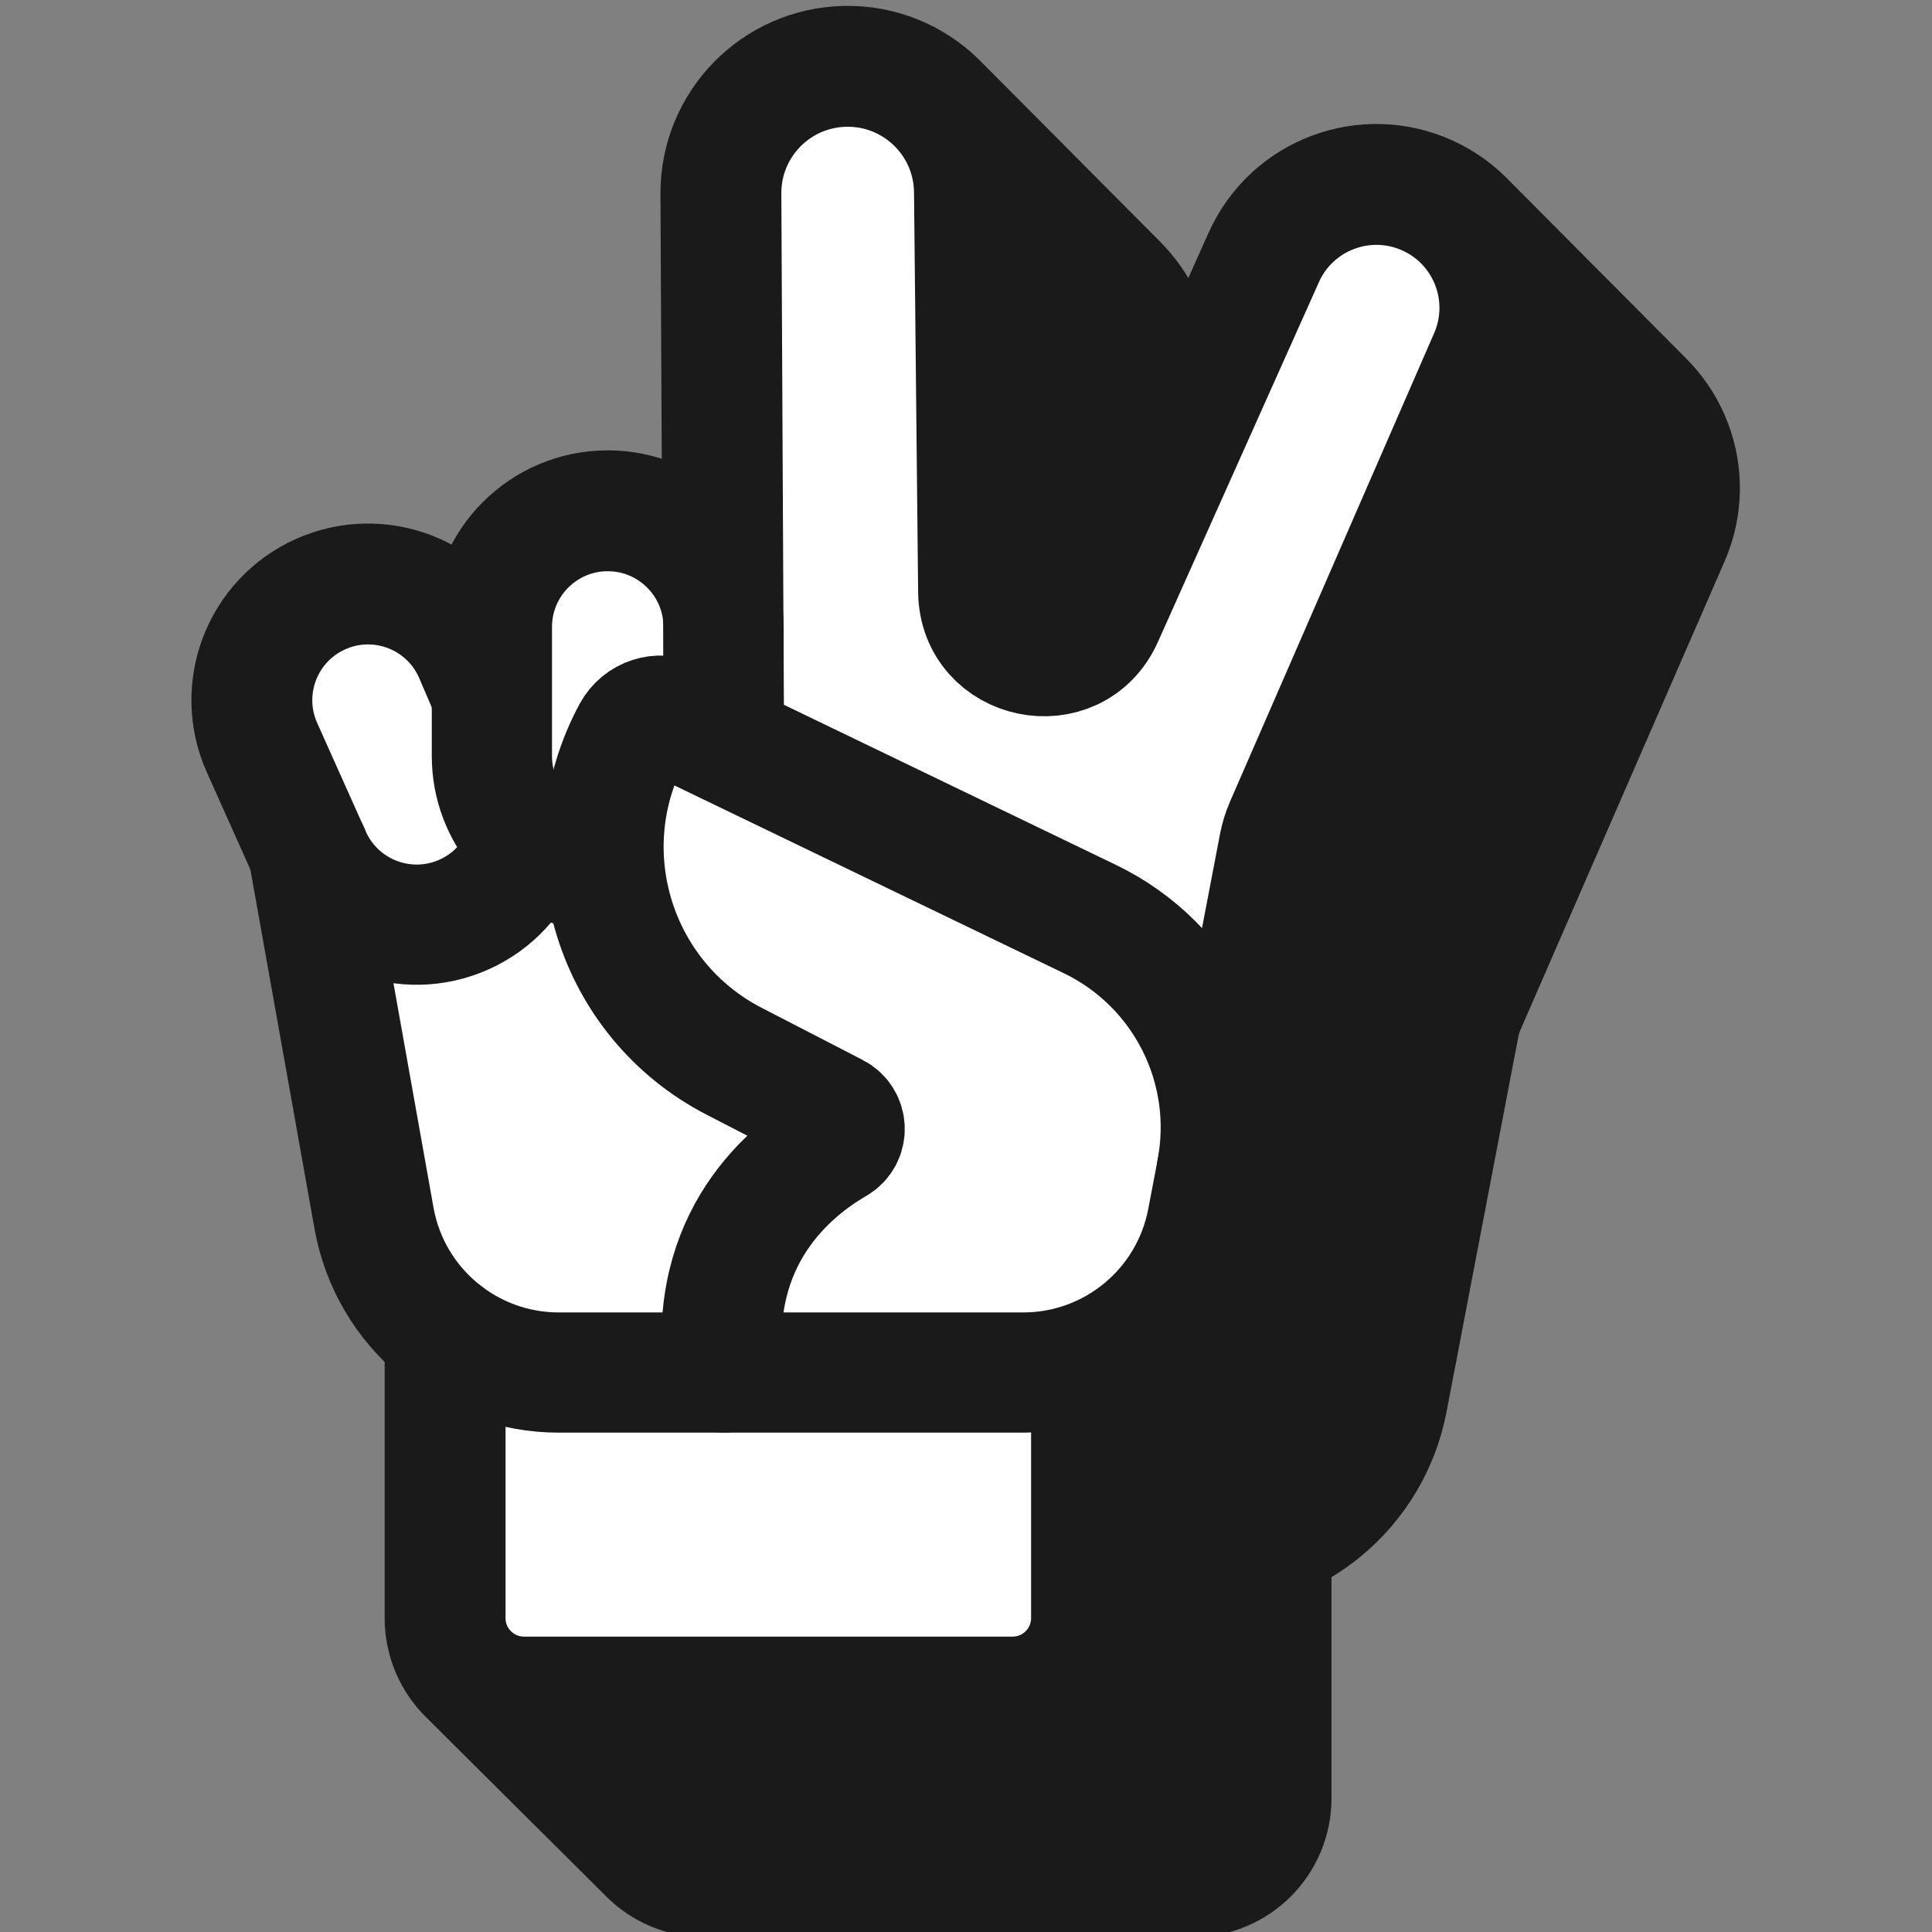 <?xml version="1.0" encoding="UTF-8"?><svg id="uuid-3451444b-ef8e-4492-99a4-05a43babe6e2" xmlns="http://www.w3.org/2000/svg" viewBox="0 0 450 450"><rect x="0" y="0" width="450" height="450" fill="#808080" stroke="none"/><path d="M210.57,209.29l-.6-122.19c-.08-16.09,12.77-29.27,28.86-29.59h0c16.38-.33,29.88,12.76,30.04,29.14l.96,93.11c.17,16.3,22.4,20.93,29.06,6.05l37.51-83.83c6.51-14.56,23.66-21,38.15-14.34h0c14.19,6.52,20.55,23.19,14.31,37.51l-47.56,109.15c-.63,1.46-1.1,2.98-1.4,4.54l-16.73,87.4c-3.94,20.56-21.92,35.43-42.86,35.43h-108.18c-21.1,0-39.17-15.09-42.94-35.85l-15.27-85.56" style="fill:#1a1a1a; stroke:#1a1a1a; stroke-linecap:round; stroke-linejoin:round; stroke-width:28px;"/><path d="M179.31,244.73c-12.9-2.03-22.76-13.19-22.76-26.65v-30.07c0-14.9,12.08-26.98,26.98-26.98h0c14.9,0,26.98,12.08,26.98,26.98v25.38" style="fill:#1a1a1a; stroke:#1a1a1a; stroke-linecap:round; stroke-linejoin:round; stroke-width:28px;"/><path d="M164.25,239.98c-2.46,6.45-7.38,11.96-14.19,15.01h0c-13.6,6.09-29.56,0-35.65-13.6l-11.33-25.3c-6.09-13.6,0-29.56,13.6-35.65h0c13.6-6.09,29.56,0,35.65,13.6l3.51,8.18" style="fill:#1a1a1a; stroke:#1a1a1a; stroke-linecap:round; stroke-linejoin:round; stroke-width:28px;"/><path d="M210.51,361.67c-3.73-31.31,15.37-46.97,26.18-53.23,2.78-1.61,2.66-5.66-.19-7.13l-23.53-12.14c-27.92-14.41-38.6-48.92-23.68-76.58h0c1.9-3.51,6.22-4.92,9.82-3.18l96.72,46.64c22,10.61,34.12,34.69,29.52,58.68h0" style="fill:#1a1a1a; stroke:#1a1a1a; stroke-linecap:round; stroke-linejoin:round; stroke-width:28px;"/><path d="M296.13,361.67v57.19c0,10.12-8.2,18.32-18.32,18.32h-113.77c-10.12,0-18.32-8.2-18.32-18.32v-66.07" style="fill:#1a1a1a; stroke:#1a1a1a; stroke-linecap:round; stroke-linejoin:round; stroke-width:28px;"/><path d="M208.57,207.29l-.6-122.19c-.08-16.09,12.77-29.27,28.86-29.59h0c16.38-.33,29.88,12.76,30.04,29.14l.96,93.11c.17,16.3,22.4,20.93,29.06,6.05l37.51-83.83c6.51-14.56,23.66-21,38.15-14.34h0c14.19,6.52,20.55,23.19,14.31,37.51l-47.56,109.15c-.63,1.46-1.1,2.98-1.4,4.54l-16.73,87.4c-3.94,20.56-21.92,35.43-42.86,35.43h-108.18c-21.1,0-39.17-15.09-42.94-35.85l-15.27-85.56" style="fill:#1a1a1a; stroke:#1a1a1a; stroke-linecap:round; stroke-linejoin:round; stroke-width:28.01px;"/><path d="M177.31,242.73c-12.9-2.03-22.76-13.19-22.76-26.65v-30.07c0-14.9,12.08-26.98,26.98-26.98h0c14.9,0,26.98,12.08,26.98,26.98v25.38" style="fill:#1a1a1a; stroke:#1a1a1a; stroke-linecap:round; stroke-linejoin:round; stroke-width:28.01px;"/><path d="M162.25,237.98c-2.46,6.45-7.38,11.96-14.19,15.01h0c-13.6,6.09-29.56,0-35.65-13.6l-11.33-25.3c-6.09-13.6,0-29.56,13.6-35.65h0c13.6-6.09,29.56,0,35.65,13.6l3.51,8.18" style="fill:#1a1a1a; stroke:#1a1a1a; stroke-linecap:round; stroke-linejoin:round; stroke-width:28.01px;"/><path d="M208.52,359.67c-3.73-31.31,15.37-46.97,26.18-53.23,2.78-1.61,2.66-5.66-.19-7.13l-23.53-12.14c-27.92-14.41-38.6-48.92-23.68-76.58h0c1.9-3.51,6.22-4.92,9.82-3.18l96.72,46.64c22,10.61,34.12,34.69,29.52,58.68h0" style="fill:#1a1a1a; stroke:#1a1a1a; stroke-linecap:round; stroke-linejoin:round; stroke-width:28.01px;"/><path d="M294.13,359.67v57.19c0,10.12-8.2,18.32-18.32,18.32h-113.77c-10.12,0-18.32-8.2-18.32-18.32v-66.07" style="fill:#1a1a1a; stroke:#1a1a1a; stroke-linecap:round; stroke-linejoin:round; stroke-width:28.01px;"/><path d="M206.57,205.29l-.6-122.19c-.08-16.09,12.77-29.27,28.86-29.59h0c16.38-.33,29.88,12.76,30.04,29.14l.96,93.11c.17,16.3,22.4,20.93,29.06,6.05l37.51-83.83c6.51-14.56,23.66-21,38.15-14.34h0c14.19,6.52,20.55,23.19,14.31,37.51l-47.56,109.15c-.63,1.46-1.1,2.98-1.4,4.54l-16.73,87.4c-3.94,20.56-21.92,35.43-42.86,35.43h-108.18c-21.1,0-39.17-15.09-42.94-35.85l-15.27-85.56" style="fill:#1a1a1a; stroke:#1a1a1a; stroke-linecap:round; stroke-linejoin:round; stroke-width:28.03px;"/><path d="M175.31,240.73c-12.9-2.03-22.76-13.19-22.76-26.65v-30.07c0-14.9,12.08-26.98,26.98-26.98h0c14.9,0,26.98,12.08,26.98,26.98v25.38" style="fill:#1a1a1a; stroke:#1a1a1a; stroke-linecap:round; stroke-linejoin:round; stroke-width:28.03px;"/><path d="M160.25,235.98c-2.46,6.45-7.38,11.96-14.19,15.01h0c-13.6,6.09-29.56,0-35.65-13.6l-11.33-25.3c-6.09-13.6,0-29.56,13.6-35.65h0c13.6-6.09,29.56,0,35.65,13.6l3.51,8.18" style="fill:#1a1a1a; stroke:#1a1a1a; stroke-linecap:round; stroke-linejoin:round; stroke-width:28.03px;"/><path d="M206.52,357.67c-3.73-31.31,15.37-46.97,26.18-53.23,2.78-1.61,2.66-5.66-.19-7.13l-23.53-12.14c-27.92-14.41-38.6-48.92-23.68-76.58h0c1.9-3.51,6.22-4.92,9.82-3.18l96.72,46.64c22,10.61,34.12,34.69,29.52,58.68h0" style="fill:#1a1a1a; stroke:#1a1a1a; stroke-linecap:round; stroke-linejoin:round; stroke-width:28.03px;"/><path d="M292.14,357.67v57.19c0,10.12-8.2,18.32-18.32,18.32h-113.77c-10.12,0-18.32-8.2-18.32-18.32v-66.07" style="fill:#1a1a1a; stroke:#1a1a1a; stroke-linecap:round; stroke-linejoin:round; stroke-width:28.03px;"/><path d="M204.57,203.29l-.6-122.19c-.08-16.09,12.77-29.27,28.86-29.59h0c16.38-.33,29.88,12.76,30.04,29.14l.96,93.11c.17,16.3,22.4,20.93,29.06,6.05l37.51-83.83c6.51-14.56,23.66-21,38.15-14.34h0c14.19,6.52,20.55,23.19,14.31,37.51l-47.56,109.15c-.63,1.46-1.1,2.98-1.4,4.54l-16.73,87.4c-3.94,20.56-21.92,35.43-42.86,35.43h-108.18c-21.1,0-39.17-15.09-42.94-35.85l-15.27-85.56" style="fill:#1a1a1a; stroke:#1a1a1a; stroke-linecap:round; stroke-linejoin:round; stroke-width:28.04px;"/><path d="M173.31,238.73c-12.9-2.03-22.76-13.19-22.76-26.65v-30.07c0-14.9,12.08-26.98,26.98-26.98h0c14.9,0,26.98,12.08,26.98,26.98v25.38" style="fill:#1a1a1a; stroke:#1a1a1a; stroke-linecap:round; stroke-linejoin:round; stroke-width:28.04px;"/><path d="M158.25,233.98c-2.46,6.45-7.38,11.96-14.19,15.01h0c-13.6,6.09-29.56,0-35.65-13.6l-11.33-25.3c-6.09-13.6,0-29.56,13.6-35.65h0c13.6-6.09,29.56,0,35.65,13.6l3.51,8.18" style="fill:#1a1a1a; stroke:#1a1a1a; stroke-linecap:round; stroke-linejoin:round; stroke-width:28.04px;"/><path d="M204.52,355.67c-3.73-31.31,15.37-46.97,26.18-53.23,2.78-1.61,2.66-5.66-.19-7.13l-23.53-12.14c-27.92-14.41-38.6-48.92-23.68-76.58h0c1.9-3.51,6.22-4.92,9.82-3.18l96.72,46.64c22,10.61,34.12,34.69,29.52,58.68h0" style="fill:#1a1a1a; stroke:#1a1a1a; stroke-linecap:round; stroke-linejoin:round; stroke-width:28.04px;"/><path d="M290.14,355.67v57.19c0,10.12-8.2,18.32-18.32,18.32h-113.77c-10.12,0-18.32-8.2-18.32-18.32v-66.07" style="fill:#1a1a1a; stroke:#1a1a1a; stroke-linecap:round; stroke-linejoin:round; stroke-width:28.04px;"/><path d="M202.57,201.29l-.6-122.19c-.08-16.09,12.77-29.27,28.86-29.59h0c16.38-.33,29.88,12.76,30.04,29.14l.96,93.11c.17,16.3,22.4,20.93,29.06,6.05l37.51-83.83c6.51-14.56,23.66-21,38.15-14.34h0c14.19,6.52,20.55,23.19,14.31,37.51l-47.56,109.15c-.63,1.46-1.1,2.98-1.4,4.54l-16.73,87.4c-3.94,20.56-21.92,35.43-42.86,35.43h-108.18c-21.1,0-39.17-15.09-42.94-35.85l-15.27-85.56" style="fill:#1a1a1a; stroke:#1a1a1a; stroke-linecap:round; stroke-linejoin:round; stroke-width:28.06px;"/><path d="M171.31,236.73c-12.9-2.03-22.76-13.19-22.76-26.65v-30.07c0-14.9,12.08-26.98,26.98-26.98h0c14.9,0,26.98,12.08,26.98,26.98v25.38" style="fill:#1a1a1a; stroke:#1a1a1a; stroke-linecap:round; stroke-linejoin:round; stroke-width:28.06px;"/><path d="M156.25,231.98c-2.46,6.45-7.38,11.96-14.19,15.01h0c-13.6,6.09-29.56,0-35.65-13.6l-11.33-25.3c-6.09-13.6,0-29.56,13.6-35.65h0c13.6-6.09,29.56,0,35.65,13.6l3.51,8.18" style="fill:#1a1a1a; stroke:#1a1a1a; stroke-linecap:round; stroke-linejoin:round; stroke-width:28.06px;"/><path d="M202.52,353.67c-3.73-31.31,15.37-46.97,26.18-53.23,2.78-1.61,2.66-5.66-.19-7.13l-23.53-12.14c-27.92-14.41-38.6-48.92-23.68-76.58h0c1.9-3.51,6.22-4.92,9.82-3.18l96.72,46.64c22,10.61,34.12,34.69,29.52,58.68h0" style="fill:#1a1a1a; stroke:#1a1a1a; stroke-linecap:round; stroke-linejoin:round; stroke-width:28.06px;"/><path d="M288.14,353.67v57.19c0,10.12-8.2,18.32-18.32,18.32h-113.77c-10.12,0-18.32-8.2-18.32-18.32v-66.07" style="fill:#1a1a1a; stroke:#1a1a1a; stroke-linecap:round; stroke-linejoin:round; stroke-width:28.06px;"/><path d="M200.57,199.29l-.6-122.19c-.08-16.09,12.77-29.27,28.86-29.59h0c16.38-.33,29.88,12.76,30.04,29.14l.96,93.11c.17,16.3,22.4,20.93,29.06,6.05l37.51-83.83c6.51-14.56,23.66-21,38.15-14.34h0c14.19,6.52,20.55,23.19,14.31,37.51l-47.56,109.15c-.63,1.46-1.1,2.98-1.4,4.54l-16.73,87.4c-3.94,20.56-21.92,35.43-42.86,35.43h-108.18c-21.1,0-39.17-15.09-42.94-35.85l-15.27-85.56" style="fill:#1a1a1a; stroke:#1a1a1a; stroke-linecap:round; stroke-linejoin:round; stroke-width:28.07px;"/><path d="M169.31,234.73c-12.9-2.03-22.76-13.19-22.76-26.65v-30.07c0-14.9,12.08-26.98,26.98-26.98h0c14.9,0,26.98,12.08,26.98,26.98v25.38" style="fill:#1a1a1a; stroke:#1a1a1a; stroke-linecap:round; stroke-linejoin:round; stroke-width:28.07px;"/><path d="M154.25,229.98c-2.46,6.45-7.38,11.96-14.19,15.01h0c-13.6,6.09-29.56,0-35.65-13.6l-11.33-25.3c-6.09-13.6,0-29.56,13.6-35.65h0c13.6-6.09,29.56,0,35.65,13.6l3.51,8.18" style="fill:#1a1a1a; stroke:#1a1a1a; stroke-linecap:round; stroke-linejoin:round; stroke-width:28.07px;"/><path d="M200.52,351.67c-3.73-31.31,15.37-46.97,26.18-53.23,2.78-1.61,2.66-5.66-.19-7.13l-23.53-12.14c-27.92-14.41-38.6-48.92-23.68-76.58h0c1.9-3.51,6.22-4.92,9.82-3.18l96.72,46.64c22,10.61,34.12,34.69,29.52,58.68h0" style="fill:#1a1a1a; stroke:#1a1a1a; stroke-linecap:round; stroke-linejoin:round; stroke-width:28.07px;"/><path d="M286.14,351.67v57.19c0,10.12-8.2,18.32-18.32,18.32h-113.77c-10.12,0-18.32-8.2-18.32-18.32v-66.07" style="fill:#1a1a1a; stroke:#1a1a1a; stroke-linecap:round; stroke-linejoin:round; stroke-width:28.07px;"/><path d="M198.58,197.3l-.6-122.19c-.08-16.09,12.77-29.27,28.86-29.59h0c16.38-.33,29.88,12.76,30.04,29.14l.96,93.11c.17,16.3,22.4,20.93,29.06,6.05l37.51-83.83c6.51-14.56,23.66-21,38.15-14.34h0c14.19,6.52,20.55,23.19,14.31,37.51l-47.56,109.15c-.63,1.46-1.1,2.98-1.4,4.54l-16.73,87.4c-3.94,20.56-21.92,35.43-42.86,35.43h-108.18c-21.1,0-39.17-15.09-42.94-35.85l-15.27-85.56" style="fill:#1a1a1a; stroke:#1a1a1a; stroke-linecap:round; stroke-linejoin:round; stroke-width:28.09px;"/><path d="M167.31,232.73c-12.9-2.03-22.76-13.19-22.76-26.65v-30.07c0-14.9,12.08-26.98,26.98-26.98h0c14.9,0,26.98,12.08,26.98,26.98v25.38" style="fill:#1a1a1a; stroke:#1a1a1a; stroke-linecap:round; stroke-linejoin:round; stroke-width:28.09px;"/><path d="M152.26,227.98c-2.46,6.45-7.38,11.96-14.19,15.01h0c-13.6,6.09-29.56,0-35.65-13.6l-11.33-25.3c-6.09-13.6,0-29.56,13.6-35.65h0c13.6-6.09,29.56,0,35.65,13.6l3.51,8.18" style="fill:#1a1a1a; stroke:#1a1a1a; stroke-linecap:round; stroke-linejoin:round; stroke-width:28.09px;"/><path d="M198.52,349.67c-3.73-31.31,15.37-46.97,26.18-53.23,2.78-1.61,2.66-5.66-.19-7.13l-23.53-12.14c-27.92-14.41-38.6-48.92-23.68-76.58h0c1.9-3.51,6.22-4.92,9.82-3.18l96.72,46.64c22,10.61,34.12,34.69,29.52,58.68h0" style="fill:#1a1a1a; stroke:#1a1a1a; stroke-linecap:round; stroke-linejoin:round; stroke-width:28.09px;"/><path d="M284.14,349.67v57.19c0,10.12-8.2,18.32-18.32,18.32h-113.77c-10.12,0-18.32-8.2-18.32-18.32v-66.07" style="fill:#1a1a1a; stroke:#1a1a1a; stroke-linecap:round; stroke-linejoin:round; stroke-width:28.09px;"/><path d="M196.58,195.3l-.6-122.19c-.08-16.09,12.77-29.27,28.86-29.59h0c16.38-.33,29.88,12.76,30.04,29.14l.96,93.11c.17,16.3,22.4,20.93,29.06,6.05l37.51-83.83c6.51-14.56,23.66-21,38.15-14.34h0c14.19,6.52,20.55,23.19,14.31,37.51l-47.56,109.15c-.63,1.46-1.1,2.98-1.4,4.54l-16.73,87.4c-3.94,20.56-21.92,35.43-42.86,35.43h-108.18c-21.1,0-39.17-15.09-42.94-35.85l-15.27-85.56" style="fill:#1a1a1a; stroke:#1a1a1a; stroke-linecap:round; stroke-linejoin:round; stroke-width:28.1px;"/><path d="M165.31,230.73c-12.9-2.03-22.76-13.19-22.76-26.65v-30.07c0-14.9,12.08-26.98,26.98-26.98h0c14.9,0,26.98,12.08,26.98,26.98v25.38" style="fill:#1a1a1a; stroke:#1a1a1a; stroke-linecap:round; stroke-linejoin:round; stroke-width:28.1px;"/><path d="M150.26,225.98c-2.46,6.45-7.38,11.96-14.19,15.01h0c-13.6,6.09-29.56,0-35.65-13.6l-11.33-25.3c-6.09-13.6,0-29.56,13.6-35.65h0c13.6-6.09,29.56,0,35.65,13.6l3.51,8.18" style="fill:#1a1a1a; stroke:#1a1a1a; stroke-linecap:round; stroke-linejoin:round; stroke-width:28.1px;"/><path d="M196.52,347.67c-3.73-31.31,15.37-46.97,26.18-53.23,2.78-1.61,2.66-5.66-.19-7.13l-23.53-12.14c-27.92-14.41-38.6-48.92-23.68-76.58h0c1.9-3.51,6.22-4.92,9.82-3.18l96.72,46.64c22,10.61,34.12,34.69,29.52,58.68h0" style="fill:#1a1a1a; stroke:#1a1a1a; stroke-linecap:round; stroke-linejoin:round; stroke-width:28.1px;"/><path d="M282.14,347.67v57.19c0,10.12-8.2,18.32-18.32,18.32h-113.77c-10.12,0-18.32-8.2-18.32-18.32v-66.07" style="fill:#1a1a1a; stroke:#1a1a1a; stroke-linecap:round; stroke-linejoin:round; stroke-width:28.1px;"/><path d="M194.58,193.3l-.6-122.19c-.08-16.09,12.77-29.27,28.86-29.59h0c16.38-.33,29.88,12.76,30.04,29.14l.96,93.11c.17,16.3,22.4,20.93,29.06,6.05l37.51-83.83c6.51-14.56,23.66-21,38.15-14.34h0c14.19,6.52,20.55,23.19,14.31,37.51l-47.56,109.15c-.63,1.46-1.1,2.98-1.4,4.54l-16.73,87.4c-3.94,20.56-21.92,35.43-42.86,35.43h-108.18c-21.1,0-39.17-15.09-42.94-35.85l-15.27-85.56" style="fill:#1a1a1a; stroke:#1a1a1a; stroke-linecap:round; stroke-linejoin:round; stroke-width:28.12px;"/><path d="M163.32,228.73c-12.9-2.03-22.76-13.19-22.76-26.65v-30.07c0-14.9,12.08-26.98,26.98-26.98h0c14.9,0,26.98,12.08,26.98,26.98v25.38" style="fill:#1a1a1a; stroke:#1a1a1a; stroke-linecap:round; stroke-linejoin:round; stroke-width:28.12px;"/><path d="M148.26,223.99c-2.46,6.45-7.38,11.96-14.19,15.01h0c-13.6,6.09-29.56,0-35.65-13.6l-11.33-25.3c-6.09-13.6,0-29.56,13.6-35.65h0c13.6-6.09,29.56,0,35.65,13.6l3.51,8.18" style="fill:#1a1a1a; stroke:#1a1a1a; stroke-linecap:round; stroke-linejoin:round; stroke-width:28.12px;"/><path d="M194.52,345.67c-3.73-31.31,15.37-46.97,26.18-53.23,2.78-1.61,2.66-5.66-.19-7.13l-23.53-12.14c-27.92-14.41-38.6-48.92-23.68-76.58h0c1.9-3.51,6.22-4.92,9.82-3.18l96.72,46.64c22,10.61,34.12,34.69,29.52,58.68h0" style="fill:#1a1a1a; stroke:#1a1a1a; stroke-linecap:round; stroke-linejoin:round; stroke-width:28.12px;"/><path d="M280.14,345.67v57.19c0,10.12-8.2,18.32-18.32,18.32h-113.77c-10.12,0-18.32-8.2-18.32-18.32v-66.07" style="fill:#1a1a1a; stroke:#1a1a1a; stroke-linecap:round; stroke-linejoin:round; stroke-width:28.12px;"/><path d="M192.58,191.3l-.6-122.19c-.08-16.09,12.77-29.27,28.86-29.59h0c16.38-.33,29.88,12.76,30.04,29.14l.96,93.11c.17,16.3,22.4,20.93,29.06,6.05l37.51-83.83c6.51-14.56,23.66-21,38.15-14.34h0c14.19,6.52,20.55,23.19,14.31,37.51l-47.56,109.15c-.63,1.46-1.1,2.98-1.4,4.54l-16.73,87.4c-3.94,20.56-21.92,35.43-42.86,35.43h-108.18c-21.1,0-39.17-15.09-42.94-35.85l-15.27-85.56" style="fill:#1a1a1a; stroke:#1a1a1a; stroke-linecap:round; stroke-linejoin:round; stroke-width:28.13px;"/><path d="M161.32,226.74c-12.9-2.03-22.76-13.19-22.76-26.65v-30.07c0-14.9,12.08-26.98,26.98-26.98h0c14.9,0,26.98,12.08,26.98,26.98v25.38" style="fill:#1a1a1a; stroke:#1a1a1a; stroke-linecap:round; stroke-linejoin:round; stroke-width:28.13px;"/><path d="M146.26,221.99c-2.46,6.45-7.38,11.96-14.19,15.01h0c-13.6,6.09-29.56,0-35.65-13.6l-11.33-25.3c-6.09-13.6,0-29.56,13.6-35.65h0c13.6-6.09,29.56,0,35.65,13.6l3.51,8.18" style="fill:#1a1a1a; stroke:#1a1a1a; stroke-linecap:round; stroke-linejoin:round; stroke-width:28.13px;"/><path d="M192.52,343.68c-3.73-31.31,15.37-46.97,26.18-53.23,2.78-1.61,2.66-5.66-.19-7.13l-23.53-12.14c-27.92-14.41-38.6-48.92-23.68-76.58h0c1.9-3.51,6.22-4.92,9.82-3.18l96.72,46.64c22,10.61,34.12,34.69,29.52,58.68h0" style="fill:#1a1a1a; stroke:#1a1a1a; stroke-linecap:round; stroke-linejoin:round; stroke-width:28.13px;"/><path d="M278.14,343.68v57.19c0,10.12-8.2,18.32-18.32,18.32h-113.77c-10.12,0-18.32-8.2-18.32-18.32v-66.07" style="fill:#1a1a1a; stroke:#1a1a1a; stroke-linecap:round; stroke-linejoin:round; stroke-width:28.13px;"/><path d="M190.58,189.3l-.6-122.19c-.08-16.09,12.77-29.27,28.86-29.59h0c16.38-.33,29.88,12.76,30.04,29.14l.96,93.11c.17,16.3,22.4,20.93,29.06,6.05l37.51-83.83c6.51-14.56,23.66-21,38.15-14.34h0c14.19,6.52,20.55,23.19,14.31,37.51l-47.56,109.15c-.63,1.46-1.1,2.98-1.4,4.54l-16.73,87.4c-3.94,20.56-21.92,35.43-42.86,35.43h-108.18c-21.1,0-39.17-15.09-42.94-35.85l-15.27-85.56" style="fill:#1a1a1a; stroke:#1a1a1a; stroke-linecap:round; stroke-linejoin:round; stroke-width:28.15px;"/><path d="M159.32,224.74c-12.9-2.03-22.76-13.19-22.76-26.65v-30.07c0-14.9,12.08-26.98,26.98-26.98h0c14.9,0,26.98,12.08,26.98,26.98v25.38" style="fill:#1a1a1a; stroke:#1a1a1a; stroke-linecap:round; stroke-linejoin:round; stroke-width:28.15px;"/><path d="M144.26,219.99c-2.46,6.45-7.38,11.96-14.19,15.01h0c-13.6,6.09-29.56,0-35.65-13.6l-11.33-25.3c-6.09-13.6,0-29.56,13.6-35.65h0c13.6-6.09,29.56,0,35.65,13.6l3.51,8.18" style="fill:#1a1a1a; stroke:#1a1a1a; stroke-linecap:round; stroke-linejoin:round; stroke-width:28.15px;"/><path d="M190.53,341.68c-3.73-31.31,15.37-46.97,26.18-53.23,2.78-1.61,2.66-5.66-.19-7.13l-23.53-12.14c-27.92-14.41-38.6-48.92-23.68-76.58h0c1.9-3.51,6.22-4.92,9.82-3.18l96.72,46.64c22,10.61,34.12,34.69,29.52,58.68h0" style="fill:#1a1a1a; stroke:#1a1a1a; stroke-linecap:round; stroke-linejoin:round; stroke-width:28.15px;"/><path d="M276.14,341.68v57.19c0,10.12-8.2,18.32-18.32,18.32h-113.77c-10.12,0-18.32-8.2-18.32-18.32v-66.07" style="fill:#1a1a1a; stroke:#1a1a1a; stroke-linecap:round; stroke-linejoin:round; stroke-width:28.15px;"/><path d="M188.58,187.3l-.6-122.19c-.08-16.09,12.77-29.27,28.86-29.59h0c16.38-.33,29.88,12.76,30.04,29.14l.96,93.11c.17,16.3,22.4,20.93,29.06,6.05l37.51-83.83c6.51-14.56,23.66-21,38.15-14.34h0c14.19,6.52,20.55,23.19,14.31,37.51l-47.56,109.15c-.63,1.46-1.1,2.98-1.4,4.54l-16.73,87.4c-3.94,20.56-21.92,35.43-42.86,35.43h-108.18c-21.1,0-39.17-15.09-42.94-35.85l-15.27-85.56" style="fill:#1a1a1a; stroke:#1a1a1a; stroke-linecap:round; stroke-linejoin:round; stroke-width:28.16px;"/><path d="M157.32,222.74c-12.9-2.03-22.76-13.19-22.76-26.65v-30.07c0-14.9,12.08-26.98,26.98-26.98h0c14.9,0,26.98,12.08,26.98,26.98v25.38" style="fill:#1a1a1a; stroke:#1a1a1a; stroke-linecap:round; stroke-linejoin:round; stroke-width:28.16px;"/><path d="M142.26,217.99c-2.46,6.45-7.38,11.96-14.19,15.01h0c-13.6,6.09-29.56,0-35.65-13.6l-11.33-25.3c-6.09-13.6,0-29.56,13.6-35.65h0c13.6-6.09,29.56,0,35.65,13.6l3.51,8.18" style="fill:#1a1a1a; stroke:#1a1a1a; stroke-linecap:round; stroke-linejoin:round; stroke-width:28.16px;"/><path d="M188.53,339.68c-3.73-31.31,15.37-46.97,26.18-53.23,2.78-1.61,2.66-5.66-.19-7.13l-23.53-12.14c-27.92-14.41-38.6-48.92-23.68-76.58h0c1.9-3.51,6.22-4.92,9.82-3.18l96.72,46.64c22,10.61,34.12,34.69,29.52,58.68h0" style="fill:#1a1a1a; stroke:#1a1a1a; stroke-linecap:round; stroke-linejoin:round; stroke-width:28.16px;"/><path d="M274.15,339.68v57.19c0,10.12-8.2,18.32-18.32,18.32h-113.77c-10.12,0-18.32-8.2-18.32-18.32v-66.07" style="fill:#1a1a1a; stroke:#1a1a1a; stroke-linecap:round; stroke-linejoin:round; stroke-width:28.16px;"/><path d="M186.58,185.3l-.6-122.19c-.08-16.09,12.77-29.27,28.86-29.59h0c16.38-.33,29.88,12.76,30.04,29.14l.96,93.11c.17,16.3,22.4,20.93,29.06,6.05l37.51-83.83c6.51-14.56,23.66-21,38.15-14.34h0c14.19,6.52,20.55,23.19,14.31,37.51l-47.56,109.15c-.63,1.46-1.1,2.98-1.4,4.54l-16.73,87.4c-3.94,20.56-21.92,35.43-42.86,35.43h-108.18c-21.1,0-39.17-15.09-42.94-35.85l-15.27-85.56" style="fill:#1a1a1a; stroke:#1a1a1a; stroke-linecap:round; stroke-linejoin:round; stroke-width:28.18px;"/><path d="M155.32,220.74c-12.9-2.03-22.76-13.19-22.76-26.65v-30.07c0-14.9,12.08-26.98,26.98-26.98h0c14.9,0,26.98,12.08,26.98,26.98v25.38" style="fill:#1a1a1a; stroke:#1a1a1a; stroke-linecap:round; stroke-linejoin:round; stroke-width:28.18px;"/><path d="M140.26,215.99c-2.46,6.45-7.38,11.96-14.19,15.01h0c-13.6,6.09-29.56,0-35.65-13.6l-11.33-25.3c-6.09-13.6,0-29.56,13.6-35.65h0c13.6-6.09,29.56,0,35.65,13.6l3.51,8.18" style="fill:#1a1a1a; stroke:#1a1a1a; stroke-linecap:round; stroke-linejoin:round; stroke-width:28.18px;"/><path d="M186.53,337.68c-3.73-31.31,15.37-46.97,26.18-53.23,2.78-1.61,2.66-5.66-.19-7.13l-23.53-12.14c-27.92-14.41-38.6-48.92-23.68-76.58h0c1.9-3.51,6.22-4.92,9.82-3.18l96.72,46.64c22,10.61,34.12,34.69,29.52,58.68h0" style="fill:#1a1a1a; stroke:#1a1a1a; stroke-linecap:round; stroke-linejoin:round; stroke-width:28.18px;"/><path d="M272.15,337.68v57.19c0,10.12-8.2,18.32-18.32,18.32h-113.77c-10.12,0-18.32-8.2-18.32-18.32v-66.07" style="fill:#1a1a1a; stroke:#1a1a1a; stroke-linecap:round; stroke-linejoin:round; stroke-width:28.18px;"/><path d="M184.58,183.3l-.6-122.19c-.08-16.09,12.77-29.27,28.86-29.59h0c16.38-.33,29.88,12.76,30.04,29.14l.96,93.11c.17,16.3,22.4,20.93,29.06,6.05l37.51-83.83c6.51-14.56,23.66-21,38.15-14.34h0c14.19,6.52,20.55,23.19,14.31,37.51l-47.56,109.15c-.63,1.46-1.1,2.98-1.4,4.54l-16.73,87.4c-3.94,20.56-21.92,35.43-42.86,35.43h-108.18c-21.1,0-39.17-15.09-42.94-35.85l-15.27-85.56" style="fill:#1a1a1a; stroke:#1a1a1a; stroke-linecap:round; stroke-linejoin:round; stroke-width:28.19px;"/><path d="M153.32,218.74c-12.9-2.03-22.76-13.19-22.76-26.65v-30.07c0-14.9,12.08-26.98,26.98-26.98h0c14.9,0,26.98,12.08,26.98,26.98v25.38" style="fill:#1a1a1a; stroke:#1a1a1a; stroke-linecap:round; stroke-linejoin:round; stroke-width:28.19px;"/><path d="M138.26,213.99c-2.46,6.45-7.38,11.96-14.19,15.01h0c-13.6,6.09-29.56,0-35.65-13.6l-11.33-25.3c-6.09-13.6,0-29.56,13.6-35.65h0c13.6-6.09,29.56,0,35.65,13.6l3.51,8.18" style="fill:#1a1a1a; stroke:#1a1a1a; stroke-linecap:round; stroke-linejoin:round; stroke-width:28.19px;"/><path d="M184.53,335.68c-3.73-31.31,15.37-46.97,26.18-53.23,2.78-1.61,2.66-5.66-.19-7.13l-23.53-12.14c-27.92-14.41-38.6-48.92-23.68-76.58h0c1.9-3.51,6.22-4.92,9.82-3.18l96.72,46.64c22,10.61,34.12,34.69,29.52,58.68h0" style="fill:#1a1a1a; stroke:#1a1a1a; stroke-linecap:round; stroke-linejoin:round; stroke-width:28.19px;"/><path d="M270.15,335.68v57.19c0,10.12-8.2,18.32-18.32,18.32h-113.77c-10.12,0-18.32-8.2-18.32-18.32v-66.07" style="fill:#1a1a1a; stroke:#1a1a1a; stroke-linecap:round; stroke-linejoin:round; stroke-width:28.19px;"/><path d="M182.58,181.3l-.6-122.19c-.08-16.09,12.77-29.27,28.86-29.59h0c16.38-.33,29.88,12.76,30.04,29.14l.96,93.11c.17,16.3,22.4,20.93,29.06,6.05l37.51-83.83c6.51-14.56,23.66-21,38.15-14.34h0c14.19,6.52,20.55,23.19,14.31,37.51l-47.56,109.15c-.63,1.46-1.1,2.98-1.4,4.54l-16.73,87.4c-3.94,20.56-21.92,35.43-42.86,35.43h-108.18c-21.1,0-39.17-15.09-42.94-35.85l-15.27-85.56" style="fill:#1a1a1a; stroke:#1a1a1a; stroke-linecap:round; stroke-linejoin:round; stroke-width:28.21px;"/><path d="M151.32,216.74c-12.9-2.03-22.76-13.19-22.76-26.65v-30.07c0-14.9,12.08-26.98,26.98-26.98h0c14.9,0,26.98,12.08,26.98,26.98v25.38" style="fill:#1a1a1a; stroke:#1a1a1a; stroke-linecap:round; stroke-linejoin:round; stroke-width:28.21px;"/><path d="M136.26,211.99c-2.46,6.45-7.38,11.96-14.19,15.01h0c-13.6,6.09-29.56,0-35.65-13.6l-11.33-25.3c-6.09-13.6,0-29.56,13.6-35.65h0c13.6-6.09,29.56,0,35.65,13.6l3.51,8.18" style="fill:#1a1a1a; stroke:#1a1a1a; stroke-linecap:round; stroke-linejoin:round; stroke-width:28.21px;"/><path d="M182.53,333.68c-3.73-31.31,15.37-46.97,26.18-53.23,2.78-1.61,2.66-5.66-.19-7.13l-23.53-12.14c-27.92-14.41-38.6-48.92-23.68-76.58h0c1.9-3.51,6.22-4.92,9.82-3.18l96.72,46.64c22,10.61,34.12,34.69,29.52,58.68h0" style="fill:#1a1a1a; stroke:#1a1a1a; stroke-linecap:round; stroke-linejoin:round; stroke-width:28.21px;"/><path d="M268.15,333.68v57.19c0,10.12-8.2,18.32-18.32,18.32h-113.77c-10.12,0-18.32-8.2-18.32-18.32v-66.07" style="fill:#1a1a1a; stroke:#1a1a1a; stroke-linecap:round; stroke-linejoin:round; stroke-width:28.21px;"/><path d="M180.59,179.31l-.6-122.19c-.08-16.09,12.77-29.27,28.86-29.59h0c16.38-.33,29.88,12.76,30.04,29.14l.96,93.11c.17,16.3,22.4,20.93,29.06,6.05l37.51-83.83c6.51-14.56,23.66-21,38.15-14.34h0c14.19,6.52,20.55,23.19,14.31,37.51l-47.56,109.15c-.63,1.46-1.1,2.98-1.4,4.54l-16.73,87.4c-3.94,20.56-21.92,35.43-42.86,35.43h-108.18c-21.1,0-39.17-15.09-42.94-35.85l-15.27-85.56" style="fill:#1a1a1a; stroke:#1a1a1a; stroke-linecap:round; stroke-linejoin:round; stroke-width:28.22px;"/><path d="M149.32,214.74c-12.9-2.03-22.76-13.19-22.76-26.65v-30.07c0-14.9,12.08-26.98,26.98-26.98h0c14.9,0,26.98,12.08,26.98,26.98v25.38" style="fill:#1a1a1a; stroke:#1a1a1a; stroke-linecap:round; stroke-linejoin:round; stroke-width:28.22px;"/><path d="M134.27,209.99c-2.46,6.45-7.38,11.96-14.19,15.01h0c-13.6,6.09-29.56,0-35.65-13.6l-11.33-25.3c-6.09-13.6,0-29.56,13.6-35.65h0c13.6-6.09,29.56,0,35.65,13.6l3.51,8.18" style="fill:#1a1a1a; stroke:#1a1a1a; stroke-linecap:round; stroke-linejoin:round; stroke-width:28.22px;"/><path d="M180.53,331.68c-3.73-31.31,15.37-46.97,26.18-53.23,2.78-1.61,2.66-5.66-.19-7.13l-23.53-12.14c-27.92-14.41-38.6-48.92-23.68-76.58h0c1.9-3.51,6.22-4.92,9.82-3.18l96.72,46.64c22,10.61,34.12,34.69,29.52,58.68h0" style="fill:#1a1a1a; stroke:#1a1a1a; stroke-linecap:round; stroke-linejoin:round; stroke-width:28.22px;"/><path d="M266.15,331.68v57.19c0,10.12-8.2,18.32-18.32,18.32h-113.77c-10.12,0-18.32-8.2-18.32-18.32v-66.07" style="fill:#1a1a1a; stroke:#1a1a1a; stroke-linecap:round; stroke-linejoin:round; stroke-width:28.22px;"/><path d="M178.59,177.31l-.6-122.19c-.08-16.09,12.77-29.27,28.86-29.59h0c16.38-.33,29.88,12.76,30.04,29.14l.96,93.11c.17,16.3,22.4,20.93,29.06,6.05l37.51-83.83c6.51-14.56,23.66-21,38.15-14.34h0c14.19,6.52,20.55,23.19,14.31,37.51l-47.56,109.15c-.63,1.46-1.1,2.98-1.4,4.54l-16.73,87.4c-3.94,20.56-21.92,35.43-42.86,35.43h-108.18c-21.1,0-39.17-15.09-42.94-35.85l-15.27-85.56" style="fill:#1a1a1a; stroke:#1a1a1a; stroke-linecap:round; stroke-linejoin:round; stroke-width:28.24px;"/><path d="M147.32,212.74c-12.9-2.03-22.76-13.19-22.76-26.65v-30.07c0-14.9,12.08-26.98,26.98-26.98h0c14.9,0,26.98,12.08,26.98,26.98v25.38" style="fill:#1a1a1a; stroke:#1a1a1a; stroke-linecap:round; stroke-linejoin:round; stroke-width:28.24px;"/><path d="M132.27,207.99c-2.46,6.45-7.38,11.96-14.19,15.01h0c-13.6,6.09-29.56,0-35.65-13.6l-11.33-25.3c-6.09-13.6,0-29.56,13.6-35.65h0c13.6-6.09,29.56,0,35.65,13.6l3.51,8.18" style="fill:#1a1a1a; stroke:#1a1a1a; stroke-linecap:round; stroke-linejoin:round; stroke-width:28.24px;"/><path d="M178.53,329.68c-3.73-31.31,15.37-46.97,26.18-53.23,2.78-1.61,2.66-5.66-.19-7.13l-23.53-12.14c-27.92-14.41-38.6-48.92-23.68-76.58h0c1.9-3.51,6.22-4.92,9.82-3.18l96.72,46.64c22,10.61,34.12,34.69,29.52,58.68h0" style="fill:#1a1a1a; stroke:#1a1a1a; stroke-linecap:round; stroke-linejoin:round; stroke-width:28.24px;"/><path d="M264.15,329.68v57.19c0,10.12-8.2,18.32-18.32,18.32h-113.77c-10.12,0-18.32-8.2-18.32-18.32v-66.07" style="fill:#1a1a1a; stroke:#1a1a1a; stroke-linecap:round; stroke-linejoin:round; stroke-width:28.24px;"/><path d="M176.59,175.31l-.6-122.19c-.08-16.09,12.77-29.27,28.86-29.59h0c16.38-.33,29.88,12.76,30.04,29.14l.96,93.11c.17,16.3,22.4,20.93,29.06,6.05l37.51-83.83c6.51-14.56,23.66-21,38.15-14.34h0c14.19,6.52,20.55,23.19,14.31,37.51l-47.56,109.15c-.63,1.46-1.1,2.98-1.4,4.54l-16.73,87.4c-3.94,20.56-21.92,35.43-42.86,35.43h-108.18c-21.1,0-39.17-15.09-42.94-35.85l-15.27-85.56" style="fill:#1a1a1a; stroke:#1a1a1a; stroke-linecap:round; stroke-linejoin:round; stroke-width:28.25px;"/><path d="M145.33,210.74c-12.9-2.03-22.76-13.19-22.76-26.65v-30.07c0-14.9,12.08-26.98,26.98-26.98h0c14.9,0,26.98,12.08,26.98,26.98v25.38" style="fill:#1a1a1a; stroke:#1a1a1a; stroke-linecap:round; stroke-linejoin:round; stroke-width:28.25px;"/><path d="M130.27,206c-2.46,6.45-7.38,11.96-14.19,15.01h0c-13.6,6.09-29.56,0-35.65-13.6l-11.33-25.3c-6.09-13.6,0-29.56,13.6-35.65h0c13.6-6.09,29.56,0,35.65,13.6l3.51,8.18" style="fill:#1a1a1a; stroke:#1a1a1a; stroke-linecap:round; stroke-linejoin:round; stroke-width:28.25px;"/><path d="M176.53,327.68c-3.73-31.31,15.37-46.97,26.18-53.23,2.78-1.61,2.66-5.66-.19-7.13l-23.53-12.14c-27.92-14.41-38.6-48.92-23.68-76.58h0c1.9-3.51,6.22-4.92,9.82-3.18l96.72,46.64c22,10.61,34.12,34.69,29.52,58.68h0" style="fill:#1a1a1a; stroke:#1a1a1a; stroke-linecap:round; stroke-linejoin:round; stroke-width:28.25px;"/><path d="M262.15,327.68v57.19c0,10.12-8.2,18.32-18.32,18.32h-113.77c-10.12,0-18.32-8.2-18.32-18.32v-66.07" style="fill:#1a1a1a; stroke:#1a1a1a; stroke-linecap:round; stroke-linejoin:round; stroke-width:28.25px;"/><path d="M174.59,173.31l-.6-122.19c-.08-16.09,12.77-29.27,28.86-29.59h0c16.38-.33,29.88,12.76,30.04,29.14l.96,93.11c.17,16.3,22.4,20.93,29.06,6.05l37.51-83.83c6.51-14.56,23.66-21,38.15-14.34h0c14.19,6.52,20.55,23.19,14.31,37.51l-47.56,109.15c-.63,1.46-1.1,2.98-1.4,4.54l-16.73,87.4c-3.94,20.56-21.92,35.43-42.86,35.43h-108.18c-21.1,0-39.17-15.09-42.94-35.85l-15.27-85.56" style="fill:#1a1a1a; stroke:#1a1a1a; stroke-linecap:round; stroke-linejoin:round; stroke-width:28.27px;"/><path d="M143.33,208.75c-12.9-2.03-22.76-13.19-22.76-26.65v-30.07c0-14.9,12.08-26.98,26.98-26.98h0c14.9,0,26.98,12.08,26.98,26.98v25.38" style="fill:#1a1a1a; stroke:#1a1a1a; stroke-linecap:round; stroke-linejoin:round; stroke-width:28.27px;"/><path d="M128.27,204c-2.46,6.45-7.38,11.96-14.19,15.01h0c-13.6,6.09-29.56,0-35.65-13.6l-11.33-25.3c-6.09-13.6,0-29.56,13.6-35.65h0c13.6-6.09,29.56,0,35.65,13.6l3.51,8.18" style="fill:#1a1a1a; stroke:#1a1a1a; stroke-linecap:round; stroke-linejoin:round; stroke-width:28.27px;"/><path d="M174.54,325.69c-3.73-31.31,15.37-46.97,26.18-53.23,2.78-1.61,2.66-5.66-.19-7.13l-23.53-12.14c-27.92-14.41-38.6-48.92-23.68-76.58h0c1.9-3.51,6.22-4.92,9.82-3.18l96.72,46.64c22,10.61,34.12,34.69,29.52,58.68h0" style="fill:#1a1a1a; stroke:#1a1a1a; stroke-linecap:round; stroke-linejoin:round; stroke-width:28.27px;"/><path d="M260.15,325.69v57.19c0,10.12-8.2,18.32-18.32,18.32h-113.77c-10.12,0-18.32-8.2-18.32-18.32v-66.07" style="fill:#1a1a1a; stroke:#1a1a1a; stroke-linecap:round; stroke-linejoin:round; stroke-width:28.27px;"/><path d="M172.59,171.31l-.6-122.19c-.08-16.09,12.77-29.27,28.86-29.59h0c16.38-.33,29.88,12.76,30.04,29.14l.96,93.11c.17,16.3,22.4,20.93,29.06,6.05l37.51-83.83c6.51-14.56,23.66-21,38.15-14.34h0c14.19,6.52,20.55,23.19,14.31,37.51l-47.56,109.15c-.63,1.46-1.1,2.98-1.4,4.54l-16.73,87.4c-3.94,20.56-21.92,35.43-42.86,35.43h-108.18c-21.1,0-39.17-15.09-42.94-35.85l-15.27-85.56" style="fill:#1a1a1a; stroke:#1a1a1a; stroke-linecap:round; stroke-linejoin:round; stroke-width:28.28px;"/><path d="M141.33,206.75c-12.9-2.03-22.76-13.19-22.76-26.65v-30.07c0-14.9,12.08-26.98,26.98-26.98h0c14.9,0,26.98,12.08,26.98,26.98v25.38" style="fill:#1a1a1a; stroke:#1a1a1a; stroke-linecap:round; stroke-linejoin:round; stroke-width:28.28px;"/><path d="M126.27,202c-2.46,6.45-7.38,11.96-14.19,15.01h0c-13.6,6.09-29.56,0-35.65-13.6l-11.33-25.3c-6.09-13.6,0-29.56,13.6-35.65h0c13.6-6.09,29.56,0,35.65,13.6l3.51,8.18" style="fill:#1a1a1a; stroke:#1a1a1a; stroke-linecap:round; stroke-linejoin:round; stroke-width:28.28px;"/><path d="M172.54,323.69c-3.73-31.31,15.37-46.97,26.18-53.23,2.78-1.61,2.66-5.66-.19-7.13l-23.53-12.14c-27.92-14.41-38.6-48.92-23.68-76.58h0c1.9-3.51,6.22-4.92,9.82-3.18l96.72,46.64c22,10.61,34.12,34.69,29.52,58.68h0" style="fill:#1a1a1a; stroke:#1a1a1a; stroke-linecap:round; stroke-linejoin:round; stroke-width:28.28px;"/><path d="M258.16,323.69v57.19c0,10.12-8.2,18.32-18.32,18.32h-113.77c-10.12,0-18.32-8.2-18.32-18.32v-66.07" style="fill:#1a1a1a; stroke:#1a1a1a; stroke-linecap:round; stroke-linejoin:round; stroke-width:28.28px;"/><path d="M170.59,169.31l-.6-122.19c-.08-16.09,12.77-29.27,28.86-29.59h0c16.38-.33,29.88,12.76,30.04,29.14l.96,93.11c.17,16.3,22.4,20.93,29.06,6.05l37.51-83.83c6.51-14.56,23.66-21,38.15-14.34h0c14.19,6.52,20.55,23.19,14.31,37.51l-47.56,109.15c-.63,1.46-1.1,2.98-1.4,4.54l-16.73,87.4c-3.94,20.56-21.92,35.43-42.86,35.43h-108.18c-21.1,0-39.17-15.09-42.94-35.85l-15.27-85.56" style="fill:#1a1a1a; stroke:#1a1a1a; stroke-linecap:round; stroke-linejoin:round; stroke-width:28.29px;"/><path d="M139.33,204.75c-12.9-2.03-22.76-13.19-22.76-26.65v-30.07c0-14.9,12.08-26.98,26.98-26.98h0c14.9,0,26.98,12.08,26.98,26.98v25.38" style="fill:#1a1a1a; stroke:#1a1a1a; stroke-linecap:round; stroke-linejoin:round; stroke-width:28.29px;"/><path d="M124.27,200c-2.46,6.45-7.38,11.96-14.19,15.01h0c-13.6,6.09-29.56,0-35.65-13.6l-11.33-25.3c-6.09-13.6,0-29.56,13.6-35.65h0c13.6-6.09,29.56,0,35.65,13.6l3.51,8.18" style="fill:#1a1a1a; stroke:#1a1a1a; stroke-linecap:round; stroke-linejoin:round; stroke-width:28.29px;"/><path d="M170.54,321.69c-3.73-31.31,15.37-46.97,26.18-53.23,2.78-1.61,2.66-5.66-.19-7.13l-23.53-12.14c-27.92-14.41-38.6-48.92-23.68-76.58h0c1.9-3.51,6.22-4.92,9.82-3.18l96.72,46.64c22,10.61,34.12,34.69,29.52,58.68h0" style="fill:#1a1a1a; stroke:#1a1a1a; stroke-linecap:round; stroke-linejoin:round; stroke-width:28.29px;"/><path d="M256.16,321.69v57.19c0,10.12-8.2,18.32-18.32,18.32h-113.77c-10.12,0-18.32-8.2-18.32-18.32v-66.07" style="fill:#1a1a1a; stroke:#1a1a1a; stroke-linecap:round; stroke-linejoin:round; stroke-width:28.29px;"/><path d="M168.59,167.31l-.6-122.19c-.08-16.09,12.77-29.27,28.86-29.59h0c16.38-.33,29.88,12.76,30.04,29.14l.96,93.11c.17,16.3,22.4,20.93,29.06,6.05l37.51-83.83c6.51-14.56,23.66-21,38.15-14.34h0c14.19,6.52,20.55,23.19,14.31,37.51l-47.56,109.15c-.63,1.46-1.1,2.98-1.4,4.54l-16.73,87.4c-3.94,20.56-21.92,35.43-42.86,35.43h-108.18c-21.1,0-39.17-15.09-42.94-35.85l-15.27-85.56" style="fill:#1a1a1a; stroke:#1a1a1a; stroke-linecap:round; stroke-linejoin:round; stroke-width:28.31px;"/><path d="M137.33,202.75c-12.9-2.03-22.76-13.19-22.76-26.65v-30.07c0-14.9,12.08-26.98,26.98-26.98h0c14.9,0,26.98,12.08,26.98,26.98v25.38" style="fill:#1a1a1a; stroke:#1a1a1a; stroke-linecap:round; stroke-linejoin:round; stroke-width:28.31px;"/><path d="M122.27,198c-2.46,6.45-7.38,11.96-14.19,15.01h0c-13.6,6.09-29.56,0-35.65-13.6l-11.33-25.3c-6.09-13.6,0-29.56,13.6-35.65h0c13.6-6.09,29.56,0,35.65,13.6l3.51,8.18" style="fill:#1a1a1a; stroke:#1a1a1a; stroke-linecap:round; stroke-linejoin:round; stroke-width:28.31px;"/><path d="M168.54,319.69c-3.73-31.31,15.37-46.97,26.18-53.23,2.78-1.61,2.66-5.66-.19-7.13l-23.53-12.14c-27.92-14.41-38.6-48.92-23.68-76.58h0c1.9-3.51,6.22-4.92,9.82-3.18l96.72,46.64c22,10.61,34.12,34.69,29.52,58.68h0" style="fill:#1a1a1a; stroke:#1a1a1a; stroke-linecap:round; stroke-linejoin:round; stroke-width:28.31px;"/><path d="M254.16,319.69v57.19c0,10.12-8.2,18.32-18.32,18.32h-113.77c-10.12,0-18.32-8.2-18.32-18.32v-66.07" style="fill:#1a1a1a; stroke:#1a1a1a; stroke-linecap:round; stroke-linejoin:round; stroke-width:28.31px;"/><path d="M87.39,136.15s-29.5-2.14-28.27,31.46l15.37,45.07,15.99,81.17,13.26,23.19v62.96c0,5.89,4.67,10.73,10.56,10.94l121.53,4.27,17.75-13.78,2.27-61.72,19.57-16.23,11.24-47.83,8.62-44.99,19.36-53.47,34.51-82.82s.79-24.33-24.18-33.66c0,0-29.31-2.33-37.8,29.64l-34.97,78.43-7.49,4-14.02-6.12-2.82-8.85-.96-93.11s.54-25.98-30.04-29.14c0,0-31.63,2.9-28.86,29.59l-1.72,79.15s-21.26-7.28-33.86-3.64l-22.09,19.63-22.92-4.12Z" style="fill:#fff;"/><path d="M168.59,167.31l-.6-122.19c-.08-16.09,12.77-29.27,28.86-29.59h0c16.38-.33,29.88,12.76,30.04,29.14l.96,93.11c.17,16.3,22.4,20.93,29.06,6.05l37.51-83.83c6.51-14.56,23.66-21,38.15-14.34h0c14.19,6.52,20.55,23.19,14.31,37.51l-47.56,109.15c-.63,1.46-1.1,2.98-1.4,4.54l-16.73,87.4c-3.94,20.56-21.92,35.43-42.86,35.43h-108.18c-21.1,0-39.17-15.09-42.94-35.85l-15.27-85.56" style="fill:none; stroke:#1a1a1a; stroke-linecap:round; stroke-linejoin:round; stroke-width:28px;"/><path d="M137.33,202.75c-12.9-2.03-22.76-13.19-22.76-26.65v-30.07c0-14.9,12.08-26.98,26.98-26.98h0c14.9,0,26.98,12.08,26.98,26.98v25.38" style="fill:none; stroke:#1a1a1a; stroke-linecap:round; stroke-linejoin:round; stroke-width:28px;"/><path d="M122.27,198c-2.46,6.45-7.38,11.96-14.19,15.01h0c-13.6,6.09-29.56,0-35.65-13.6l-11.33-25.3c-6.09-13.6,0-29.56,13.6-35.65h0c13.6-6.09,29.56,0,35.65,13.6l3.51,8.18" style="fill:none; stroke:#1a1a1a; stroke-linecap:round; stroke-linejoin:round; stroke-width:28px;"/><path d="M168.54,319.69c-3.73-31.31,15.37-46.97,26.18-53.23,2.78-1.61,2.66-5.66-.19-7.13l-23.53-12.14c-27.92-14.41-38.6-48.92-23.68-76.58h0c1.9-3.51,6.22-4.92,9.82-3.18l96.72,46.64c22,10.61,34.12,34.69,29.52,58.68h0" style="fill:none; stroke:#1a1a1a; stroke-linecap:round; stroke-linejoin:round; stroke-width:28px;"/><path d="M254.16,319.69v57.19c0,10.12-8.2,18.32-18.32,18.32h-113.77c-10.12,0-18.32-8.2-18.32-18.32v-66.07" style="fill:none; stroke:#1a1a1a; stroke-linecap:round; stroke-linejoin:round; stroke-width:28px;"/></svg>